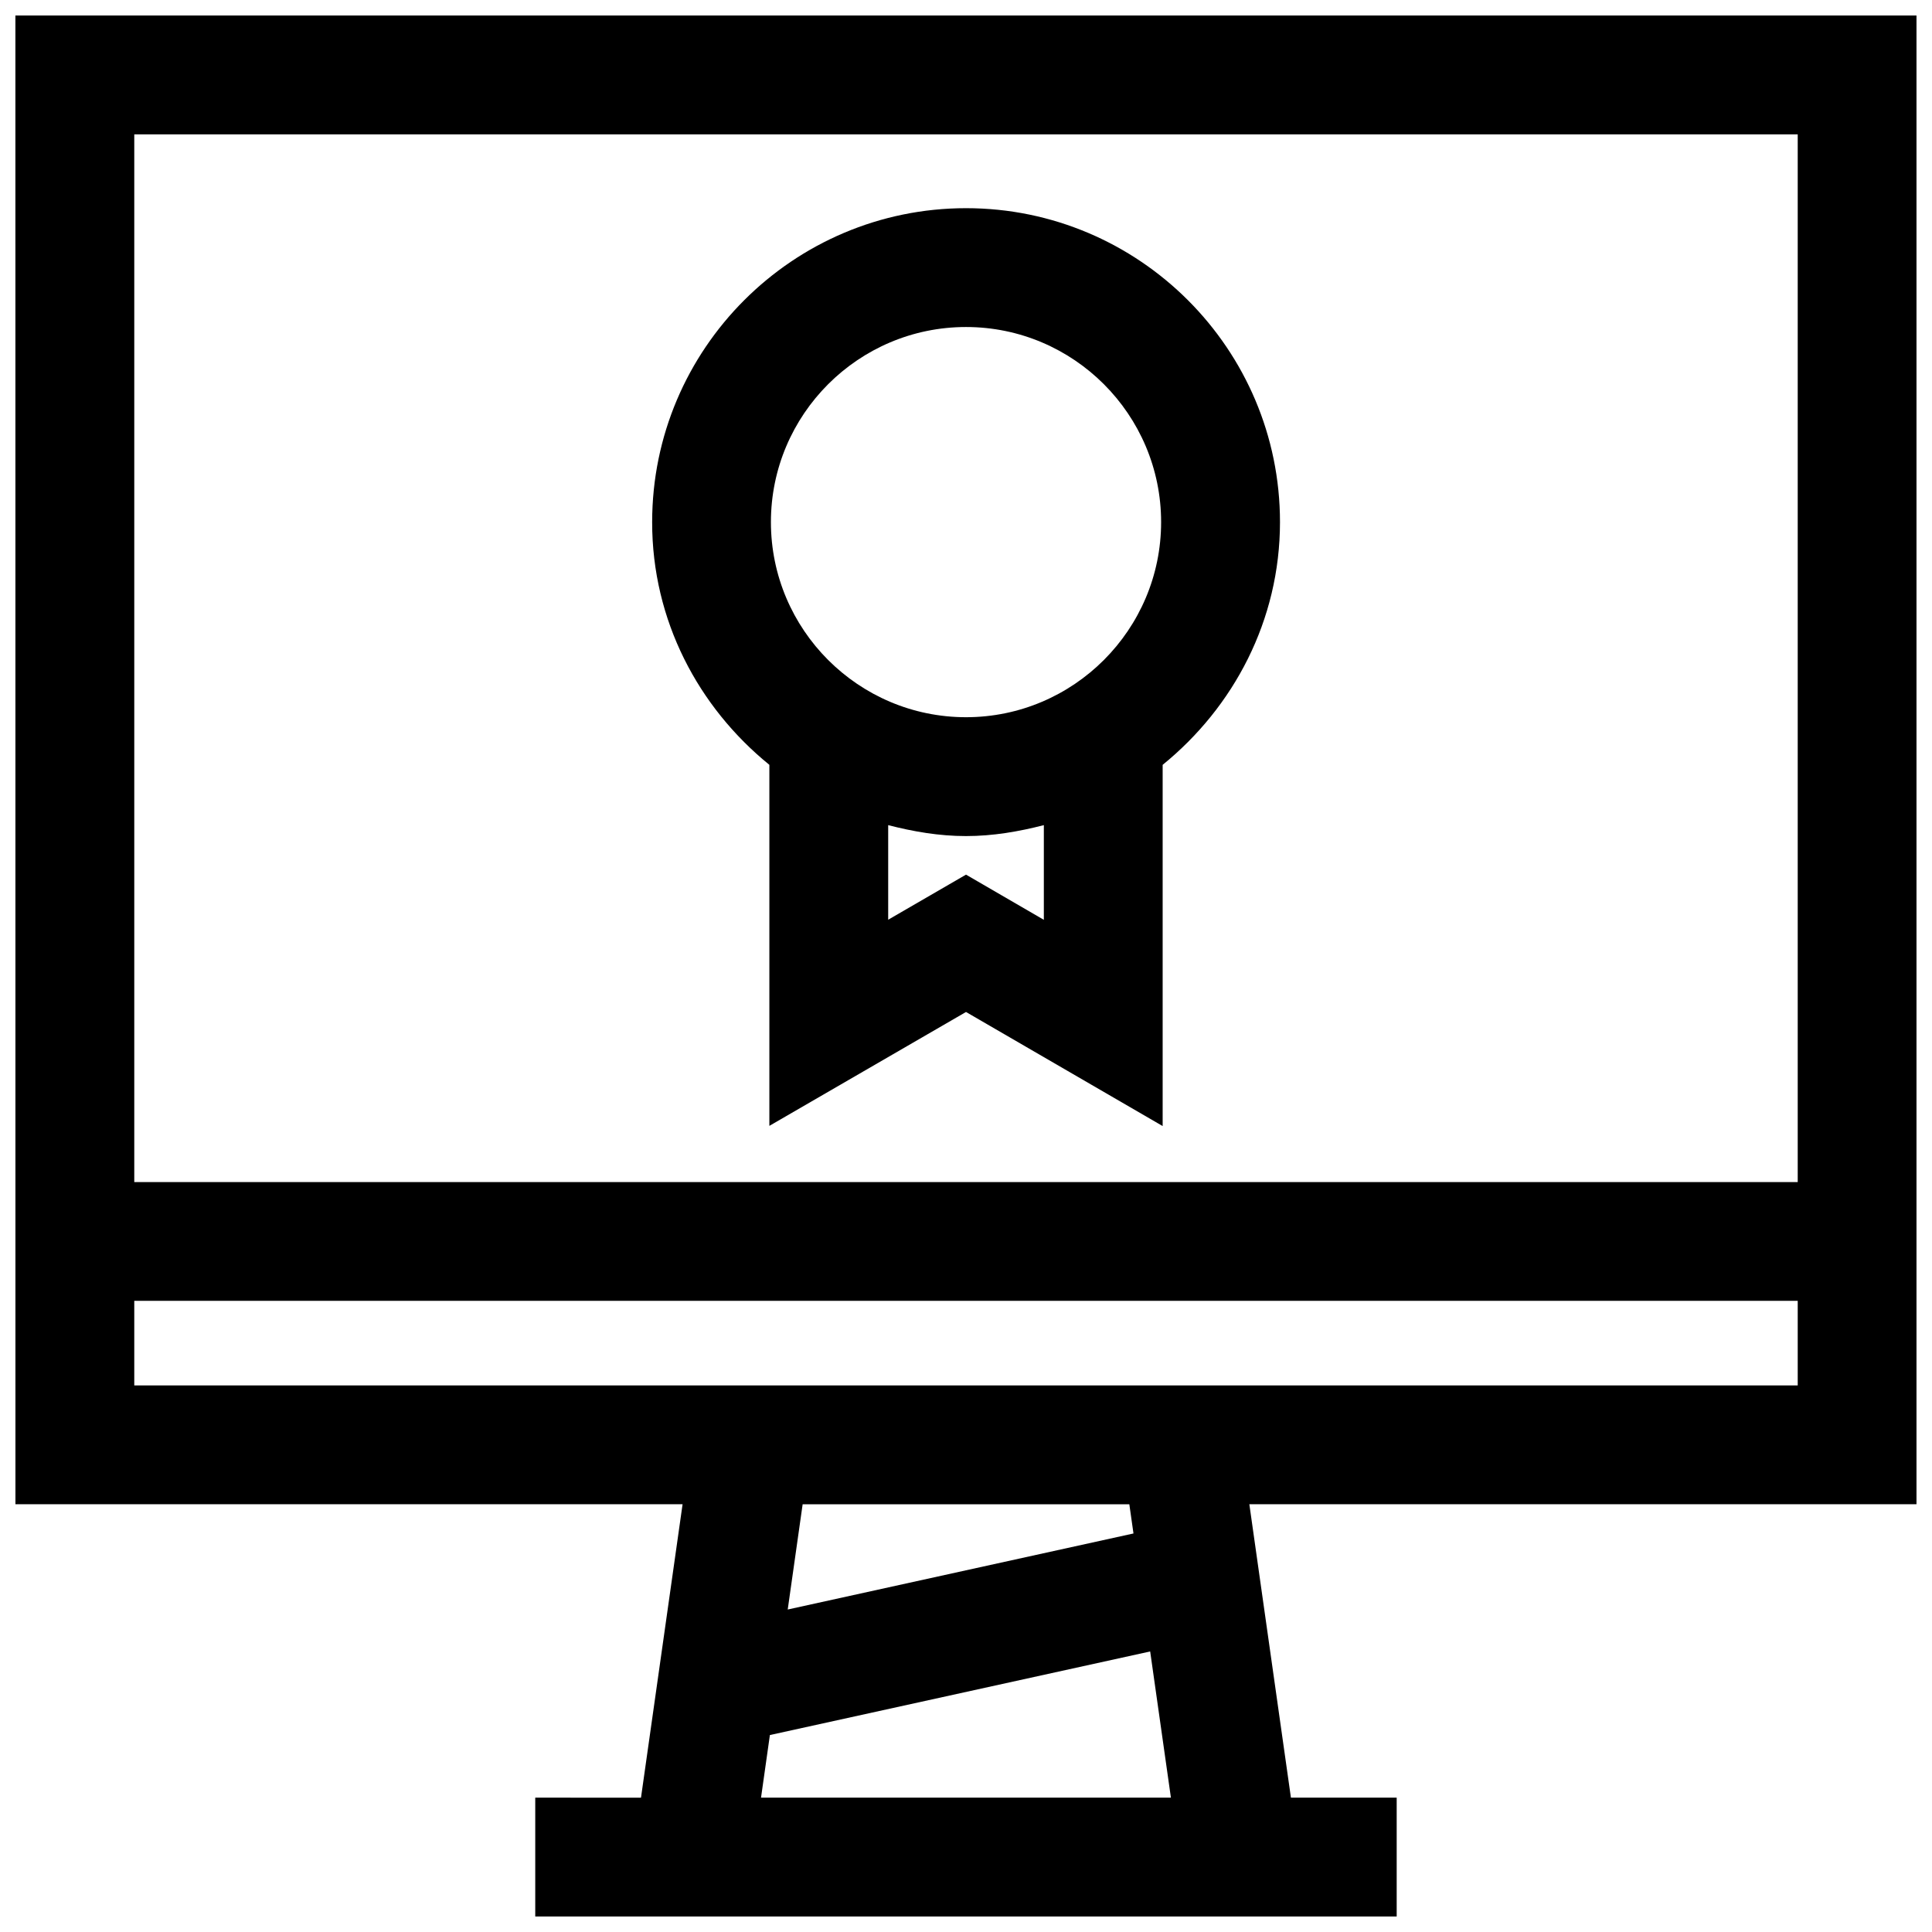<?xml version="1.0" encoding="UTF-8"?>
<!-- Uploaded to: SVG Repo, www.svgrepo.com, Generator: SVG Repo Mixer Tools -->
<svg width="800px" height="800px" version="1.1" viewBox="144 144 512 512" xmlns="http://www.w3.org/2000/svg">
 <defs>
  <clipPath id="a">
   <path d="m148.09 148.09h503.81v503.81h-503.81z"/>
  </clipPath>
 </defs>
 <path d="m347.89 346.69v95.676l52.113-30.18 52.113 30.23v-95.723c18.797-15.273 31.094-38.273 31.094-64.332 0-45.879-37.312-83.191-83.191-83.191s-83.191 37.312-83.191 83.191c-0.031 26.055 12.262 49.074 31.062 64.328zm72.723 41.062-20.609-11.965-20.625 11.949v-25.066c6.629 1.699 13.461 2.898 20.625 2.898s13.98-1.195 20.625-2.898v25.082zm-20.609-157.09c28.512 0 51.703 23.207 51.703 51.703s-23.207 51.703-51.703 51.703-51.703-23.207-51.703-51.703 23.188-51.703 51.703-51.703z"/>
 <g clip-path="url(#a)">
  <path d="m148.09 542.64h176.8l-11.02 77.762-28.023-0.004v31.488h228.29v-31.488h-28.027l-11.02-77.762 176.8 0.004v-394.53h-503.81zm197.59 77.758 2.348-16.594 100.78-22.152 5.496 38.746zm98.703-70.012-91.629 20.152 3.953-27.883h86.578zm-264.8-39.234v-22.418h440.83v22.418zm440.83-331.55v277.66h-440.83v-277.66z"/>
 </g>
</svg>